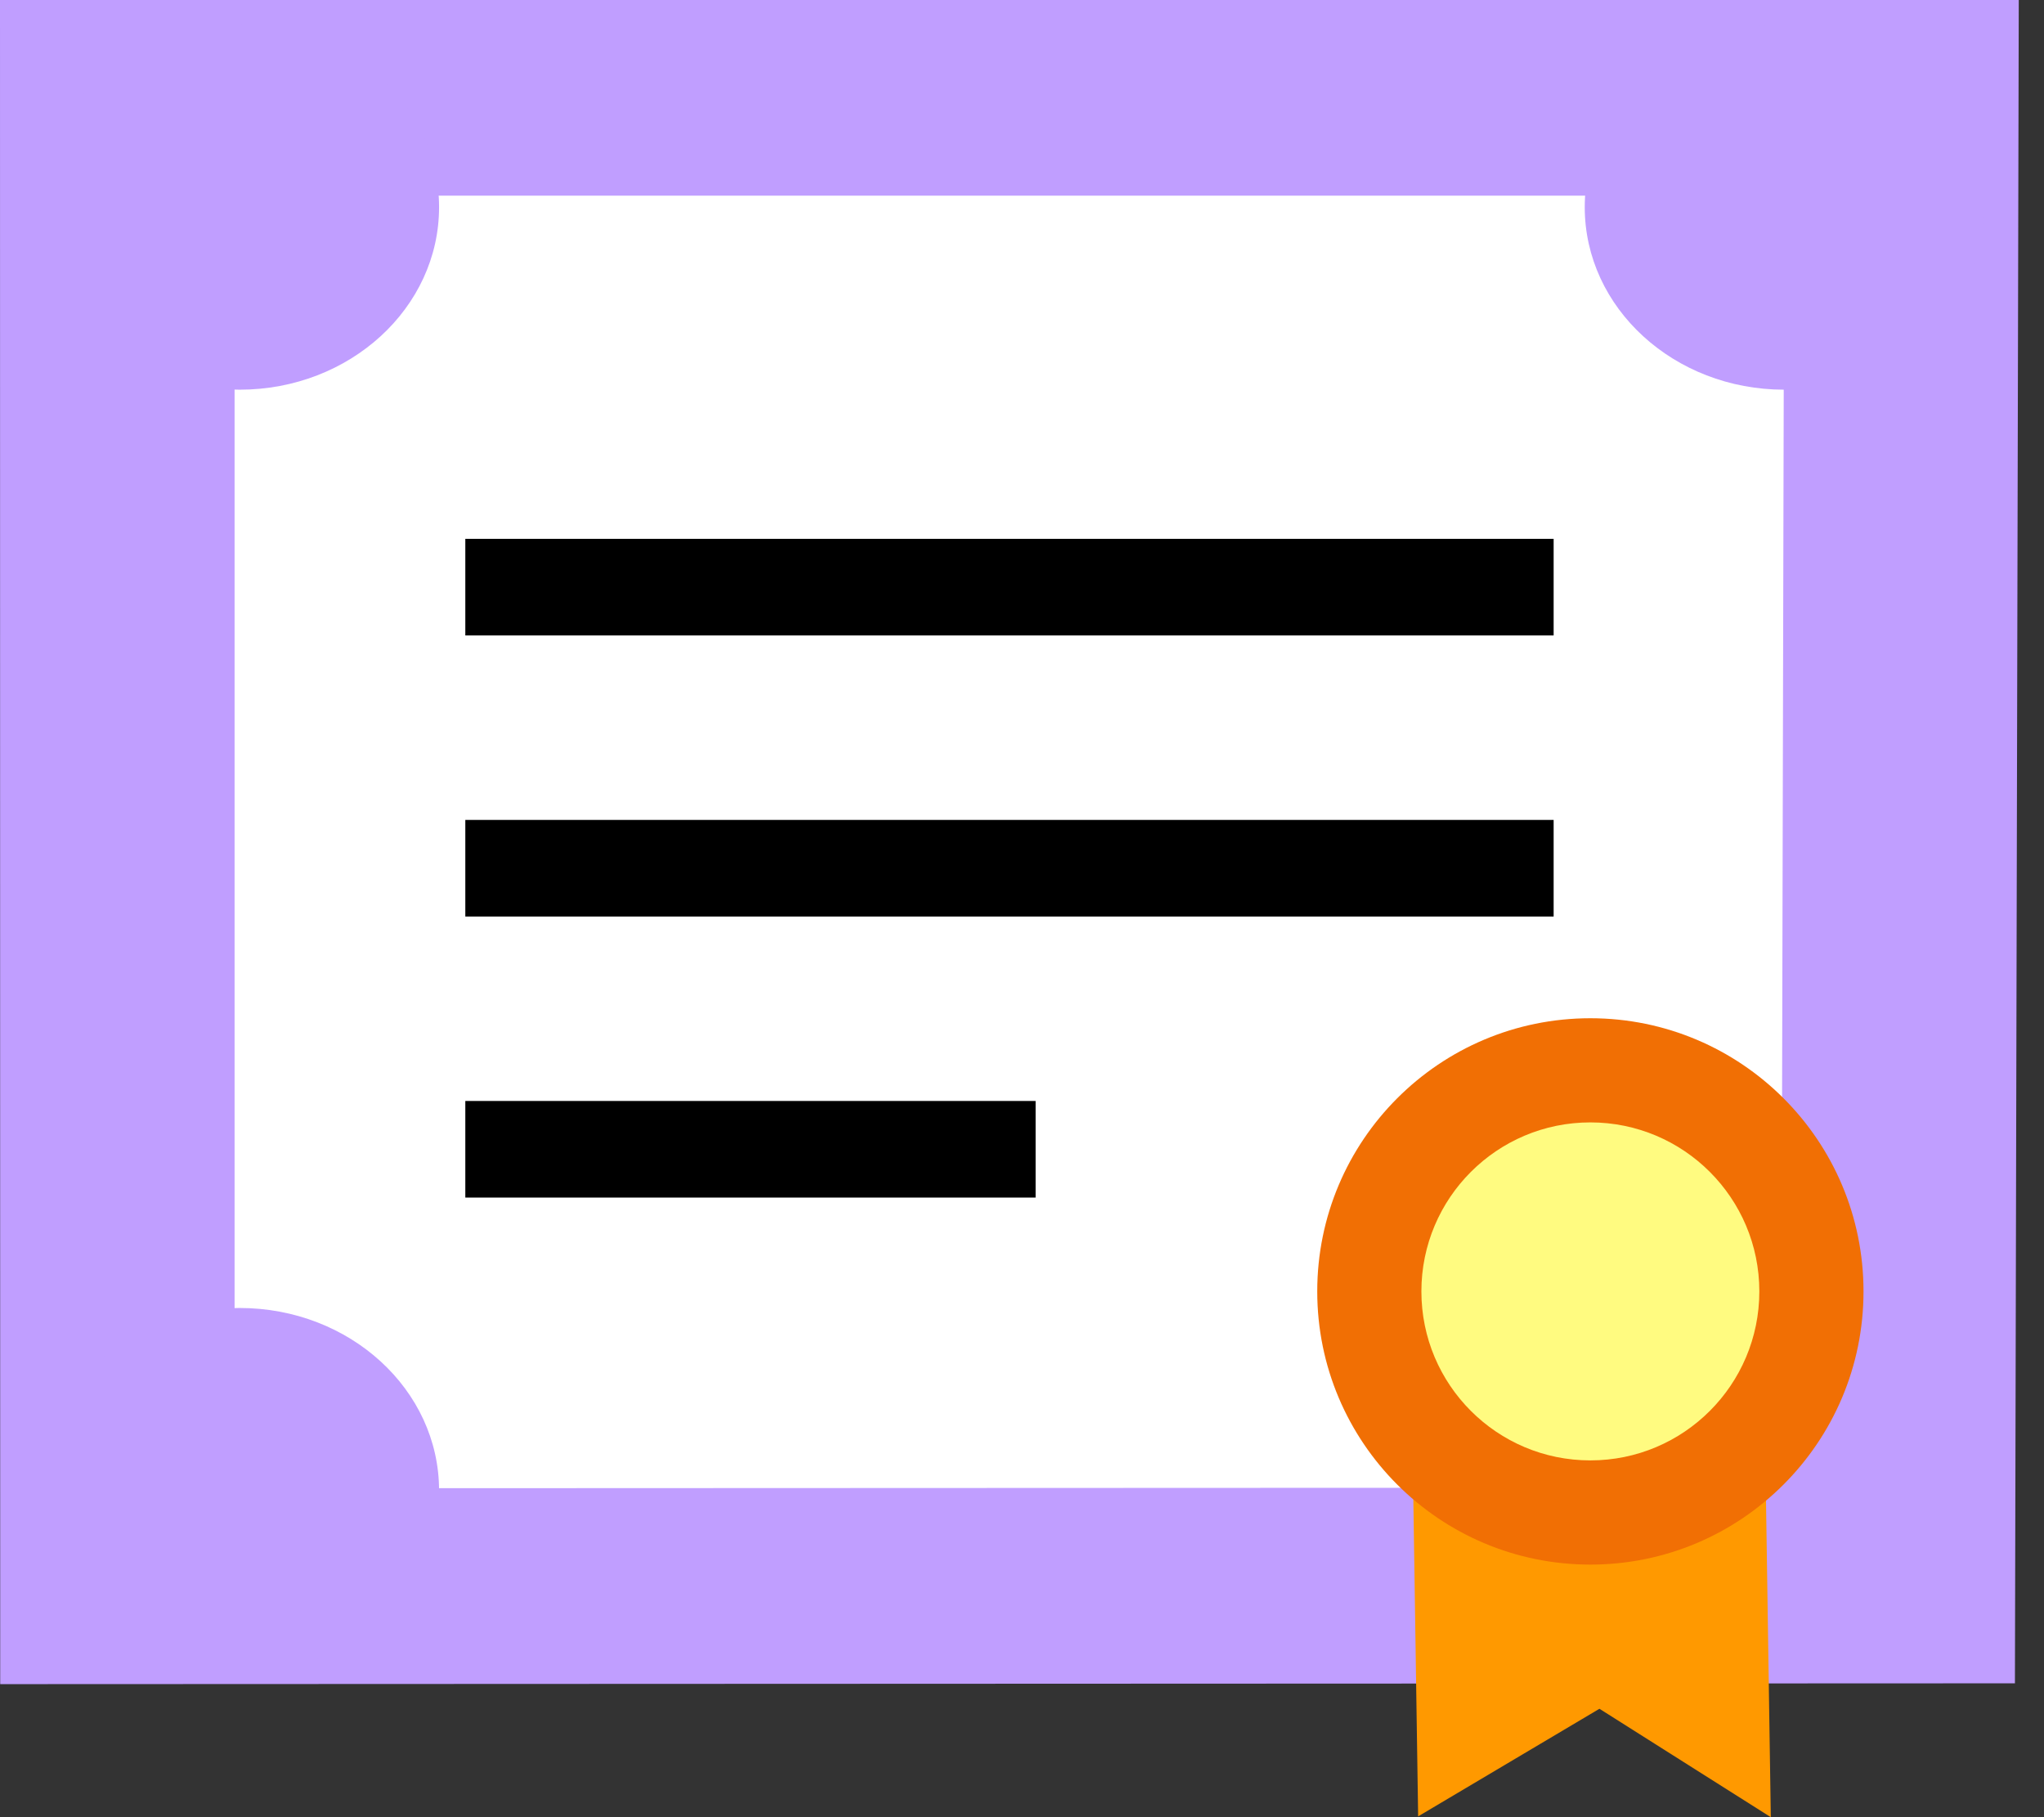 <svg width="63" height="56" viewBox="0 0 63 56" fill="none" xmlns="http://www.w3.org/2000/svg">
<rect x="0" y="0" width="63" height="56" fill="#333333" stroke="none"/>
<path d="M0.006 51.9L62.104 51.875L62.222 0L0 0L0.006 51.9Z" fill="#C09EFF"/>
<path d="M7.23 45.864L54.899 45.845L54.992 6.029L7.23 6.029L7.23 45.864Z" fill="white"/>
<path d="M54.991 51.557C58.386 51.557 61.139 49.039 61.139 45.932C61.139 42.826 58.386 40.307 54.991 40.307C51.596 40.307 48.844 42.826 48.844 45.932C48.844 49.039 51.596 51.557 54.991 51.557Z" fill="#C09EFF"/>
<path d="M7.386 51.557C10.781 51.557 13.533 49.039 13.533 45.932C13.533 42.826 10.781 40.308 7.386 40.308C3.991 40.308 1.238 42.826 1.238 45.932C1.238 49.039 3.991 51.557 7.386 51.557Z" fill="#C09EFF"/>
<path d="M7.386 12.009C10.781 12.009 13.533 9.49 13.533 6.384C13.533 3.277 10.781 0.759 7.386 0.759C3.991 0.759 1.238 3.277 1.238 6.384C1.238 9.49 3.991 12.009 7.386 12.009Z" fill="#C09EFF"/>
<path d="M54.992 12.009C58.388 12.009 61.14 9.49 61.14 6.384C61.14 3.277 58.388 0.759 54.992 0.759C51.597 0.759 48.845 3.277 48.845 6.384C48.845 9.49 51.597 12.009 54.992 12.009Z" fill="#C09EFF"/>
<path d="M14.342 18.094H47.886" stroke="black" stroke-width="2.977" stroke-miterlimit="10"/>
<path d="M14.342 26.756L47.886 26.756" stroke="black" stroke-width="2.977" stroke-miterlimit="10"/>
<path d="M14.342 35.417H31.92" stroke="black" stroke-width="2.977" stroke-miterlimit="10"/>
<path d="M43.455 39.2L54.325 39.225L54.58 56L49.298 52.659L43.71 55.975L43.455 39.2Z" fill="#FF9900"/>
<path d="M49.018 48.216C53.668 48.216 57.437 44.447 57.437 39.797C57.437 35.148 53.668 31.379 49.018 31.379C44.369 31.379 40.6 35.148 40.6 39.797C40.6 44.447 44.369 48.216 49.018 48.216Z" fill="#F16F04"/>
<path d="M49.018 45.005C51.894 45.005 54.226 42.674 54.226 39.797C54.226 36.921 51.894 34.589 49.018 34.589C46.141 34.589 43.81 36.921 43.81 39.797C43.81 42.674 46.141 45.005 49.018 45.005Z" fill="#FFFB80"/>
</svg>
